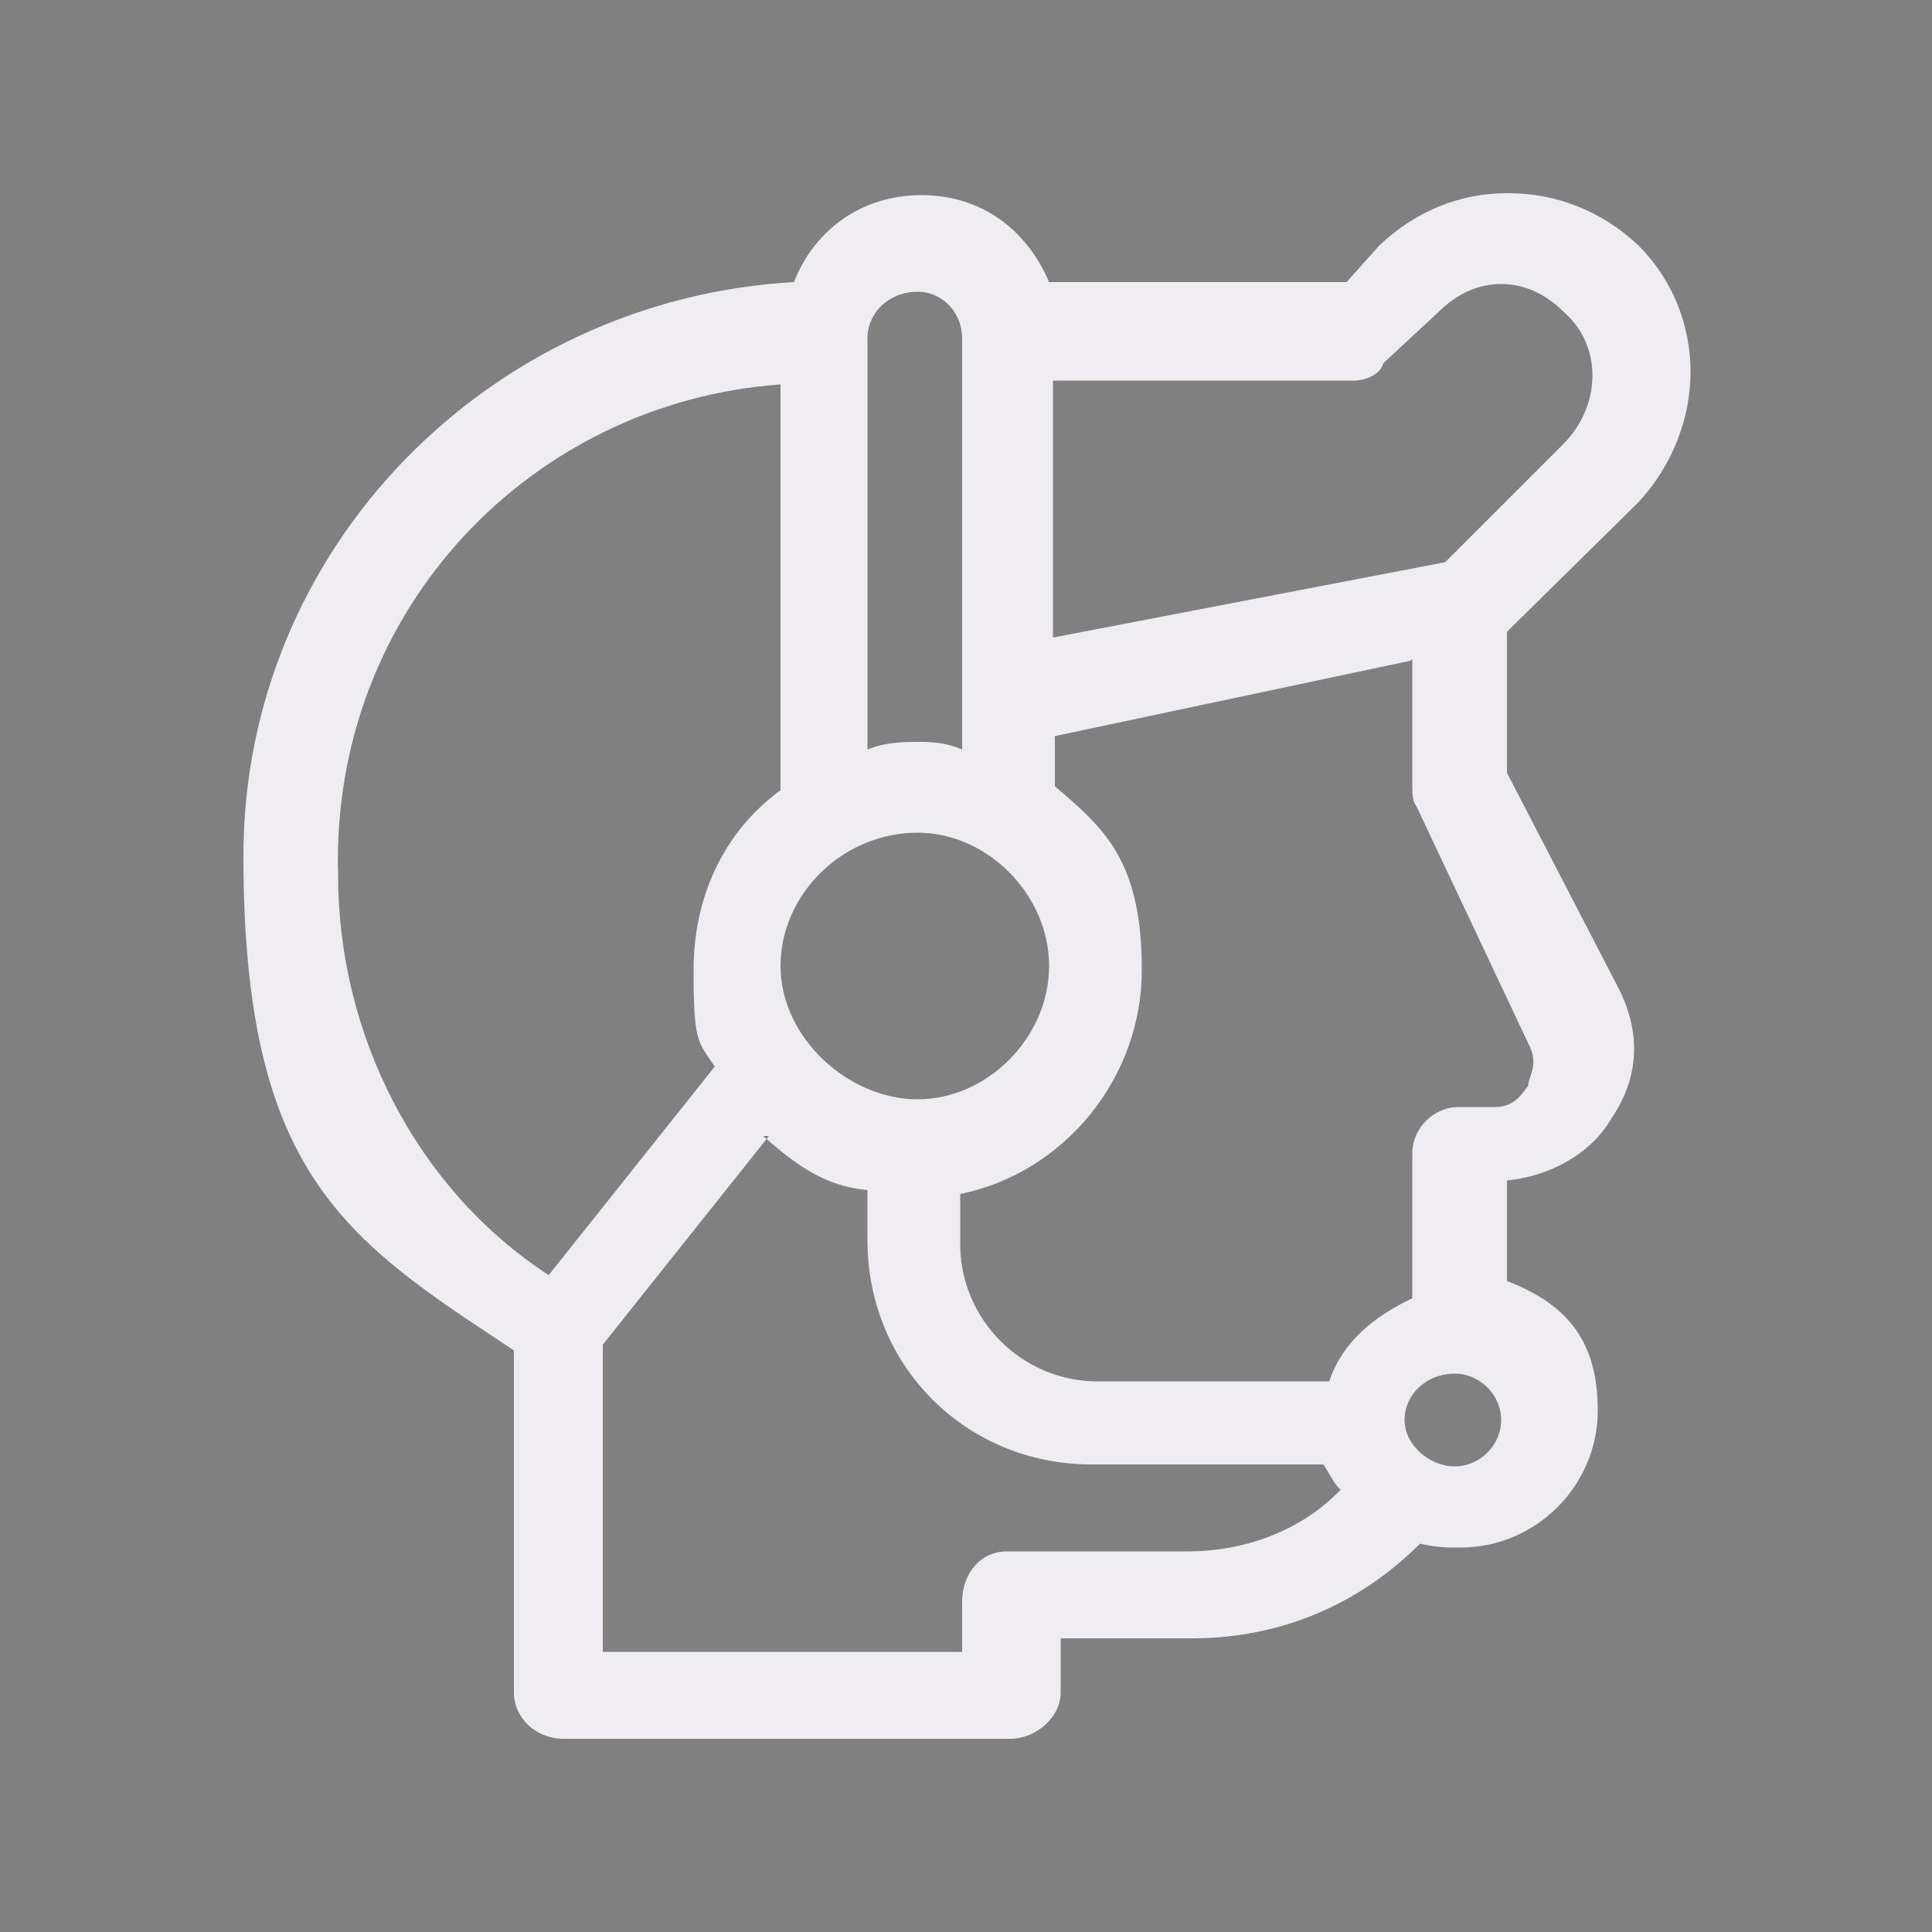 <?xml version="1.0" encoding="UTF-8"?>
<svg id="Layer_1" xmlns="http://www.w3.org/2000/svg" version="1.1" viewBox="0 0 100 100">
  <rect x="0" y="0" width="100" height="100" fill="#808080" stroke="none"/>
  <!-- Generator: Adobe Illustrator 30.0.0, SVG Export Plug-In . SVG Version: 2.1.1 Build 123)  -->
  <defs>
    <style>
      .st0, .st1, .st2 {
        fill-rule: evenodd;
      }

      .st0, .st2 {
        fill: #efedf2;
      }

      .st1 {
        fill: #111;
      }

      .st2 {
        stroke: #efedf2;
        stroke-miterlimit: 10;
        stroke-width: .2px;
      }
    </style>
  </defs>
  <path class="st0" d="M-290.2,87.2c-5,0-9.3,4.3-9.3,9.2s.8,4.5,2.3,6.4c-5.5,2.8-9.3,8.3-9.3,14.9v4.9c0,1.3,1,2.3,2.5,2.3h11.6v10.6l-11.4,11.3c-.8-.9-1.9-1.5-2.9-1.7,1.7-1.5,2.3-3.6,2.3-6.4,0-5.1-4.2-9.4-9.1-9.4s-9.3,4.3-9.3,9.4.8,4.5,2.3,6.4c-5.5,2.8-9.3,8.3-9.3,14.9v4.9c0,1.3,1.1,2.3,2.5,2.3h27.4c1.3,0,2.3-1.1,2.3-2.3v-4.9c0-3.6-1.3-7.2-3.2-9.8l10.1-10.4,10.3,10.4c-2.1,2.6-3.2,6.2-3.2,9.8v4.9c0,1.3,1.1,2.3,2.5,2.3h27.8c1.3,0,2.3-1.1,2.3-2.3v-4.9c-.2-6.4-4.2-12.1-9.7-14.9,1.5-1.5,2.3-3.6,2.3-6.4,0-5.1-4.2-9.4-9.1-9.4s-9.3,4.3-9.3,9.4.8,4.5,2.3,6.4c-1.1.6-1.9,1.1-2.9,1.7l-11.2-11.3v-10.6h11.6c1.3,0,2.3-1.1,2.3-2.3v-4.9c0-6.6-4-12.1-9.3-14.9,1.7-1.5,2.3-3.6,2.3-6.4,0-4.9-4.2-9.2-9-9.2ZM-267,148.3c6.3,0,11.6,5.3,11.6,11.9v2.6h-23.1v-2.6c0-6.6,5.3-11.9,11.6-11.9ZM-313.8,148.3c6.3,0,11.6,5.3,11.6,11.9v2.6h-23.2v-2.6c0-6.6,5.3-11.9,11.6-11.9ZM-267,134.2c2.5,0,4.6,2.1,4.6,4.7s-2.1,4.9-4.6,4.9-4.8-2.1-4.8-4.9,2.1-4.7,4.8-4.7ZM-313.8,134.2c2.7,0,4.8,2.1,4.8,4.7s-2.1,4.9-4.8,4.9-4.6-2.1-4.6-4.9,2.1-4.7,4.6-4.7ZM-290.6,105.9c6.3,0,11.6,5.3,11.6,12.1v2.3h-23.2v-2.3c0-6.8,5.3-12.1,11.6-12.1ZM-290.6,91.9c2.7,0,4.8,2.1,4.8,4.9s-2.1,4.7-4.8,4.7-4.6-2.1-4.6-4.7,2.3-4.9,4.6-4.9Z"/>
  <path class="st0" d="M-424.8,147.6c-5.2,0-10.2,1.9-14.2,5.3-3.3,2.9-5.8,6.7-7.1,10.9h-.5c-10,0-18.1,8.5-18.1,19s8.1,19,18.1,19h50.6c11.5,0,20.8-9.8,20.8-21.9,0-4.1-1.1-8.1-3.2-11.7-2-3.4-4.9-6.1-8.4-7.9-2.9-1.5-6.1-2.3-9.2-2.3s-6.2.7-9,2.1c-2.9-5.9-8.1-10.2-14.3-11.9-1.8-.5-3.7-.7-5.6-.7ZM-424.8,152.8c1.4,0,2.8.2,4.2.5,5.5,1.5,10,5.8,11.9,11.5.4,1.1,1.4,1.8,2.5,1.8s1.1-.2,1.5-.5c2.5-1.8,5.6-2.8,8.7-2.8h0c2.3,0,4.6.6,6.7,1.7,5.4,2.8,8.7,8.5,8.7,14.9,0,9.2-7,16.6-15.5,16.6h-50.6c-7.1,0-12.8-6.2-12.8-13.7s5.8-13.7,12.8-13.7,1.4,0,2,.2c.2,0,.3,0,.4,0,1.2,0,2.3-.9,2.6-2.1,1.7-8.3,8.8-14.3,16.8-14.3Z"/>
  <g>
    <path class="st2" d="M-427.5-122.2c-9.2,0-17.6,4.8-22.5,12-5.2,7.7-6.1,17.3-2.6,25.6,4.6,10.5,15,16.5,25.3,16.5s8.1-.9,11.8-2.8l15.9,15.5c1.6,1.7,4,2.6,6.4,2.6s2.1-.2,3.1-.5c5.5-2.9,6.9-10.3,2.8-14.4l-15.7-15.6c3.6-7.2,3.6-15.4.5-22.6-4-9.7-14-16.4-25.1-16.4ZM-405.6-79.4l14.9,14.7c.9.9,1.2,1.7,1.2,3.1,0,2.4-1.9,4.1-4,4.1s-2.2-.5-3.1-1.4l-14.9-14.7c.2-.2,3.5-2.4,5.9-5.8ZM-427.2-117.6c3,0,5.9.5,8.7,1.6,12.4,5.5,17.5,20.2,10.9,31.6q-.2.3-.2.5c-.9,1.7-2.1,3.2-3.5,4.4-.9.7-1.6,1.4-2.1,1.7-.5.2-.3.2-.5.5-2.9,2.1-6,3.6-9.7,4.3-1.3.2-2.5.3-3.7.3-12.4,0-22.9-9.9-22.9-22.7s4-14.5,10-18.5c3.9-2.6,8.4-3.9,12.9-3.9Z"/>
    <path class="st2" d="M-427.4-113.4c-2.4,0-4.8.4-7.1,1.3-6.3,2.8-11,9.3-11,16.6s3.1,11.7,8.1,15.2c3,2,6.3,3,9.7,3s5.1-.6,7.5-1.6c6.5-2.9,10.6-9.5,10.6-16.6.2-5.7-2.7-11.4-7.7-14.8-3.1-2-6.5-3-10.1-3ZM-427.5-108.8c7.6,0,13.6,6,13.6,13.5s-5.8,13.6-13.6,13.6-13.4-6-13.4-13.6,6-13.5,13.4-13.5Z"/>
  </g>
  <g>
    <path class="st0" d="M-407.7,17.7c-1.3,0-2.4,1.1-2.4,2.4s1.1,2.1,2.1,2.1h14.4c1.3,0,2.4,1.1,2.4,2.4v3.9l-.6-.9c-.4-.4-1.1-.6-1.7-.6s-1.2.2-1.5.6c-.9.9-.9,2.4,0,3.2l4.7,4.9c.6.4,1.1.6,1.7.6s1.3-.2,1.5-.6l4.9-4.9c.6-.9.6-2.4,0-3.2-.4-.4-1.1-.6-1.7-.6s-1.2.2-1.5.6l-.9.9v-3.9c0-3.9-3.2-6.9-7.1-6.9h-14.4Z"/>
    <path class="st0" d="M-431.4,59.4c-.6,0-1.2.2-1.6.6l-4.9,4.9c-.6.6-.6,2.3,0,3.2.4.3,1.1.5,1.7.5s1.2-.2,1.5-.5l.9-.8v3.6c.4,4,3.6,7.2,7.2,7.2h14c1.5,0,2.6-1.1,2.6-2.3s-1.1-2.3-2.6-2.3h-14c-1.3,0-2.3-1.1-2.3-2.5v-3.6l.9.8c.3.3.9.5,1.5.5s1.2-.2,1.7-.5c.6-.8.6-2.5,0-3.2l-4.9-4.9c-.4-.4-1-.6-1.6-.6Z"/>
    <path class="st0" d="M-428.6,7.9c-6.3,0-11.6,5.3-11.6,11.7s1.7,6.6,4,8.7c-6.3,3-10.7,9.6-10.7,17.3v7c-.4,1.3.6,2.3,2.1,2.3h32.2c1.5,0,2.5-1.1,2.5-2.3v-7c0-7.7-4.6-14.1-10.9-17.3,2.5-2.1,4-5.3,4-8.7,0-6.4-5.3-11.7-11.6-11.7ZM-428.8,31.3c7.6,0,13.9,6.4,13.9,14.1v4.9h-27.8v-4.9c0-7.7,6.3-14.1,13.9-14.1ZM-428.8,12.6c4,0,6.7,3.2,6.7,7s-3.2,6.8-6.7,6.8-6.9-3.2-6.9-6.8,3.2-7,6.9-7Z"/>
    <path class="st0" d="M-386,40.7c-6.3,0-11.6,5.3-11.6,11.7s1.5,6.6,3.8,8.7c-6.3,3-10.7,9.6-10.7,17.1v7.2c0,1.3,1.1,2.3,2.5,2.3h32.2c1.5,0,2.5-1.1,2.5-2.3v-7.2c-.4-7.7-4.8-14.1-11.1-17.1,2.3-2.1,4-5.3,4-8.7,0-6.4-5.3-11.7-11.6-11.7ZM-386,64.2c7.6,0,13.9,6.4,13.9,14.1v4.9h-27.8v-4.9c0-7.7,6.3-14.1,13.9-14.1ZM-386,45.2c4,0,6.7,3.2,6.7,7s-3.2,6.8-6.7,6.8-6.9-3.2-6.9-6.8,2.9-7,6.9-7Z"/>
  </g>
  <g>
    <path class="st0" d="M-273,121.9c-7.8,0-15.1,1.1-20.5,2.8-8,2.8-9.7,6.2-9.7,9v56.3c0,2.4,1.7,6.2,9.7,8.8,5.8,1.9,13,3,20.5,3s10.6-.4,15.1-1.3c2.8.9,5.4,1.3,8.4,1.3,14.3,0,26.2-11.6,26.2-25.8-.2-12-8.7-21.7-19.5-24.7v-17.6c0-2.6-1.5-6.2-9.7-9-5.6-1.7-13-2.8-20.5-2.8ZM-249.7,155c11.7,0,21.4,9.5,21.4,21.1.2,11.6-9.5,21.1-21.4,21.1s-21.2-9.5-21.2-21.1,9.5-21.1,21.2-21.1ZM-298.9,178c6.5,3.7,17.1,5.2,24.6,5.2,1.7,5.6,5,10.1,9.5,13.5-2.8.3-5.5.4-8.1.4-15.2,0-26-4.3-26-7.1v-12ZM-298.9,159.5c6.9,3.9,18.4,4.9,26.4,4.9-1.7,3.2-2.8,7.3-2.8,11.6v2.4c-15.1-.4-23.6-4.5-23.6-6.9v-12ZM-246.8,140.4v10.1h-2.6c-.2,0-.4,0-.6,0-7.7,0-14.6,3.8-19.3,9.3-1.4,0-2.8.1-4.1.1-15.6,0-25.3-4.4-25.3-7.2v-12.3c6.7,4.1,17.7,5.2,25.9,5.2s19-1.1,25.9-5.2ZM-273.2,126.6c16.4,0,25.9,4.5,25.9,7.1s-9.5,6.9-25.9,6.9-25.9-4.5-25.9-6.9c.2-2.6,9.7-7.1,25.9-7.1Z"/>
    <path class="st0" d="M-237.4,169.5c-.6,0-1.2.2-1.6.6l-12.7,12.1-7.9-7.7c-.4-.3-1-.5-1.6-.5s-1.2.2-1.6.5c-.9.8-.9,2.5,0,3.1l9.7,9.2c.3.4.9.6,1.6.6s1.3-.2,1.7-.6l14.3-13.6c.7-.8.7-2.3,0-3.1-.4-.4-1.1-.6-1.7-.6Z"/>
  </g>
  <g>
    <path class="st0" d="M-315.5-45.2c-16.9,0-30.8,13.3-30.8,30.3s3.4,16.4,9.6,22v25.2c0,1.5,1.1,2.5,2.3,2.5h28.5c1.3,0,2.3-1.1,2.3-2.5v-6.9h11.9c1.3,0,2.3-1,2.3-2.5v-11.8h4c5.1-.2,8.3-5.7,6-10.5l-6-10.7c.6-3.8.6-7.3-.2-11.1-2.3-11.5-11.9-20.6-23.4-23.3-2.2-.4-4.4-.7-6.6-.7ZM-315.9-40.7c1.8,0,3.7.2,5.5.6,9.8,2.1,17.7,10.1,19.8,19.7.9,3.4.9,6.9.4,10.3,0,.4,0,1,.2,1.5l6.2,11.5c.9,1.5-.2,3.6-1.9,3.6h-6.4c-1.3,0-2.3,1-2.3,2.3v11.8h-12.1c-1.3,0-2.3,1-2.3,2.3v7.1h-23.6V6.1c0-.6-.2-1.3-.9-1.7-5.5-5-8.7-12-8.7-19.3,0-14.4,11.8-25.7,26.2-25.7Z"/>
    <path class="st0" d="M-320.1-35.6c-1.3,0-2.3,1-2.3,2.5v1.5c-.8.2-1.7.8-2.1,1.3l-1.3-.6c-.4-.2-.9-.4-1.3-.4-.8,0-1.5.3-1.8,1l-4.8,8.2c-.4,1.1-.2,2.7.8,3.1l1.3.8v2.5l-1.3.8c-1.1.6-1.7,2.1-.8,3.1l4.8,8.2c.3.7,1.2,1.1,2,1.1s.8,0,1.1-.3l1.3-.8c.8.4,1.5,1.1,2.1,1.3V-.6c0,1.3,1,2.3,2.3,2.3h9.4c1.3,0,2.3-1.1,2.3-2.3v-1.7c.8-.2,1.7-.8,2.1-1.3l1.5.8c.3.1.7.2,1.1.2.8,0,1.6-.3,2.1-1l4.6-8.2c.6-1,.2-2.5-.8-3.1l-1.3-.8v-2.5l1.3-.8c1-.4,1.7-1.9.8-3.1l-4.6-8.2c-.4-.7-1.1-1.1-1.9-1.1s-.9.1-1.3.4l-1.5.6c-.6-.4-1.5-1-2.1-1.3v-1.5c0-1.5-1.1-2.5-2.3-2.5h-9.4ZM-313.2-30.6v.8c0,1,.4,1.7,1.5,2.1,1.3.4,2.7,1.3,3.8,2.1.4.3,1,.5,1.5.5s.7,0,1-.3l.8-.4,2.3,3.8-.8.6c-.6.4-1.3,1.5-1,2.3.4,1.5.4,2.7,0,4.2-.2,1,.4,1.9,1,2.3l.8.6-2.3,4-.8-.6c-.4-.2-.8-.3-1.2-.3s-1,.2-1.3.5c-1.1,1.1-2.5,1.7-3.8,2.1-1.1.4-1.5,1.5-1.5,2.1v.8h-4.8v-.8c0-1.1-.4-1.7-1.5-2.1-1.5-.4-2.7-1.3-3.8-2.1-.5-.3-1.1-.5-1.7-.5s-.6,0-.8.3l-.8.6-2.3-4,.6-.6c.8-.4,1.5-1.5,1-2.3-.2-1.5-.2-2.7,0-4.2.4-1.1-.2-1.9-1-2.3l-.6-.6,2.3-3.8.8.4c.3.2.6.3,1,.3s1-.2,1.5-.5c1-1,2.3-1.7,3.8-2.1,1-.4,1.5-1.5,1.5-2.1v-.8h4.8Z"/>
    <path class="st0" d="M-316-23.9c-3.7,0-6.8,3.1-6.8,6.8s3.1,7,6.8,7,7-3.1,7-7-3.1-6.8-7-6.8ZM-316-19.5c1.4,0,2.5,1,2.5,2.3s-1,2.3-2.5,2.3-2.3-1-2.3-2.3,1-2.3,2.3-2.3Z"/>
  </g>
  <path class="st0" d="M-289.6,58.7c-1.1,0-1.9.9-2.2,1.9l-1.1,4.1c-3.9.6-7.3,2.4-10.8,4.3l-3.4-2.1c-.4-.3-.9-.5-1.4-.5s-1.2.2-1.6.7l-6.7,6.7c-.9.9-.9,1.9-.4,3l2.2,3.4c-2.2,3.2-3.4,6.7-4.3,10.7l-3.9,1.1c-1.1.2-1.9,1.1-1.9,2.1v9.4c0,1.1.9,1.9,1.9,2.1l3.9,1.1c.9,4.1,2.8,7.9,5,11.2l-8.6,8.6c-2.6,2.8-2.6,7.3,0,10.1,1.4,1.3,3.2,1.9,5,1.9s3.6-.6,4.9-1.9l8.6-8.6c3.7,2.4,7.3,3.9,11.4,4.7l1.1,4.1c.2,1.1,1.1,1.9,2.2,1.9h9.3c1.3,0,1.9-.9,2.4-1.9l1.1-4.1c3.7-.9,7.1-2.4,10.8-4.3l3.4,2.1c.4.3.9.5,1.4.5s1.2-.2,1.6-.7l6.7-6.7c.9-.9.9-1.9.2-3l-2.2-3.4c2.2-3.2,3.4-6.9,4.3-10.7l4.1-1.1c1.1-.4,1.7-1.1,1.7-2.1v-9.4c.4-.9-.4-1.7-1.5-1.9l-4.1-1.1c-.9-3.6-2.4-7.3-4.3-10.7l2.2-3.4c.6-.9.6-2.1-.2-3l-6.7-6.7c-.5-.5-1-.7-1.5-.7s-1,.2-1.5.5l-3.4,2.1c-3.2-2.1-6.7-3.6-10.8-4.3l-1.1-4.1c-.2-1.1-1.1-1.9-2.2-1.9h-9.5ZM-282.9,87.5l-3.2,3.2c-2.6,2.6-2.6,7.3,0,9.9,1.4,1.4,3.2,2.1,5,2.1s3.6-.7,4.9-2.1l3.2-3.2c.4,1.3.4,2.8,0,3.9-.6,4.5-4.5,8.2-9.1,9-.7.2-1.4.3-2.1.3-1.8,0-3.7-.5-5.2-1.1-.3-.1-.6-.2-.9-.2-.6,0-1.2.3-1.7.9l-6.9,6.7-16.8,16.7c-.4.3-1.1.5-1.7.5s-1.2-.2-1.5-.5c-.9-.9-.9-2.6,0-3.2l16.6-16.7,6.7-6.6c.9-.9.9-1.9.7-2.8-1.1-2.1-1.3-4.7-.9-7.1.9-4.7,4.5-8.4,9.3-9.2.7,0,1.3-.2,2.2-.2h1.5ZM-281.6,63.9l.9,3.4c.2.9.9,1.5,1.9,1.5,4.3.9,8,2.6,11.6,4.9.3.2.7.3,1.1.3s.8-.1,1.3-.3l3-1.9,3.9,4.1-1.7,3c-.6.9-.6,1.9,0,2.4,2.4,3.4,3.9,7.5,4.7,11.6.2.9.9,1.5,1.7,1.9l3.4.6v6.2h.4l-3.4.9c-.9.2-1.5.9-1.5,1.9-.9,4.3-2.6,7.9-5,11.4-.4.9-.4,1.7,0,2.6l1.9,2.8-4.1,4.1-3-1.9c-.3-.2-.8-.3-1.2-.3s-.9.1-1.2.3c-3.4,2.6-7.5,4.1-11.6,4.9-.7.2-1.5.9-1.7,1.5l-.9,3.6h-5.6l-.9-3.6c-.2-.6-.9-1.5-1.9-1.5-3.7-.9-7.3-2.1-10.6-4.1l3.7-3.4c3.7,2.1,8,3.2,12.5,3.2s2.8,0,4.1-.2c5.4-.9,10.3-3.6,14-7.3,3.9-3.9,6.5-8.8,7.3-13.9,1.3-8.4-1.3-16.3-7.3-22.3-4.9-4.9-11.4-7.6-18.4-7.6s-2.7.1-4,.3c-5.4.9-10.1,3.6-14,7.3-3.7,3.9-6.5,8.8-7.1,13.9-.9,5.6.2,11.6,2.8,16.7l-3.4,3.4c-1.9-3.2-3.2-6.6-4.1-10.5-.2-.9-.6-1.5-1.5-1.9l-3.4-.6v-5.8l3.4-.6c.9-.4,1.5-.9,1.5-1.9.9-4.3,2.6-8.1,5-11.6.4-.9.4-1.5,0-2.4l-1.9-3,4.1-4.1,3,1.9c.3.2.8.3,1.2.3s.9-.1,1.2-.3c3.4-2.4,7.5-4.1,11.6-4.9.6-.2,1.5-.6,1.7-1.5l.9-3.4h5.6ZM-284.3,77.8c5.5,0,10.8,2.2,15,6.3,4.7,4.7,6.9,11.2,5.8,18.2-1.3,8.8-8.6,16.1-17.5,17.4-1,0-2,.1-3,.1-3.3,0-6.5-.6-9.5-2.1l3.7-3.4c1.5.6,3.1.9,4.7.9s2.6-.2,3.9-.4c3.2-.4,6-2.1,8.6-4.5,2.4-2.4,3.9-5.4,4.5-8.6.4-3.4.2-6.9-1.3-10.1-.4-.9-1.1-1.1-1.7-1.5-.9,0-1.5,0-2.2.6l-5.8,5.8c-.4.4-1.1.6-1.7.6s-1.2-.2-1.5-.6c-.9-.9-.9-2.4,0-3.2l5.8-5.8c.7-.6.9-1.3.7-2.1,0-.9-.7-1.3-1.5-1.7-2.3-1.1-4.7-1.5-7.1-1.5s-2,0-3,.2c-3.2.6-6.2,2.1-8.6,4.5-2.4,2.6-4.1,5.4-4.5,8.6-.7,3-.4,6,.4,8.6l-3.5,3.6c-1.7-3.6-2.4-7.9-1.7-12.2,1.5-8.8,8.6-16.1,17.7-17.4,1.1-.2,2.3-.3,3.4-.3Z"/>
  <g>
    <path class="st1" d="M-173.5-130.4c-4.5,0-7.9,3.6-7.9,7.9v58.5c-.2,7.9,5.9,13.6,13.2,13.6h53.1c7.5,0,13.6-6.1,13.6-13.4s-1.4-2.8-2.8-2.8h-18.8v-55.9c0-4.3-3.4-7.9-7.7-7.9h-42.5ZM-107.7-60.9c-1,3-4.1,5.3-7.7,5.3s-6.3-2.2-7.5-5.3h15.2ZM-131-124.7c1.4,0,2.8,1.2,2.8,2.8v58.3c0,3,.8,5.9,2.6,7.9h-42.5c-4.2,0-8.1-3.4-8.1-7.9v-58.3h-.2c0-1.6,1.2-2.8,2.8-2.8h42.5Z"/>
    <path class="st1" d="M-168.2-119.8c-1.6,0-2.9,1.2-2.9,2.8s1.2,2.4,2.9,2.4h32.2c1.6,0,2.9-1.2,2.9-2.4s-1.2-2.8-2.9-2.8h-32.2Z"/>
    <path class="st1" d="M-168.2-104.1c-1.6,0-2.9,1.2-2.9,2.4s1.2,2.8,2.9,2.8h32.2c1.6,0,2.9-1.2,2.9-2.8s-1.2-2.4-2.9-2.4h-32.2Z"/>
    <path class="st1" d="M-168.2-88.3c-1.6,0-2.9,1.6-2.9,3.2s1.2,3.2,2.9,3.2h32.2c1.6,0,2.9-1.4,2.9-3.2s-1.2-3.2-2.9-3.2h-32.2Z"/>
    <path class="st1" d="M-168.2-72.5c-1.6,0-2.9,1.4-2.9,3.2s1.2,3.2,2.9,3.2h32.2c1.6,0,2.9-1.6,2.9-3.2s-1.2-3.2-2.9-3.2h-32.2Z"/>
    <path class="st1" d="M-111.4-130.4c-3.5,0-6,2.6-6,6.1v38.8c0,.6,0,.8.2,1.2l6,12.5c.6,1,1.2,1.4,2.1,1.4s1.9-.4,2.3-1.4l5.8-12.5c.2-.2.2-.6.2-1.2v-38.8c.2-3.4-2.5-6.1-5.6-6.1h-5ZM-107.3-82.7l-1.7,3.8-1.9-3.8h3.7ZM-105.6-114.6v26.7h-6.8v-26.7h6.8ZM-106.4-125.3c.6,0,.8.4.8,1v4.4h-6.8v-4.4c0-.6.4-1,1-1h5Z"/>
  </g>
  <g>
    <path class="st0" d="M-22.2,3.7c-.3,0-.6,0-.9.2l-24.8,9.7-30.2-9.8s0,0-.1,0c0,0,0,0-.1,0h-.2s0,0-.1,0h-.3c0,0-.1,0-.2,0,0,0,0,0,0,0s0,0,0,0c0,0-.1,0-.2,0h-.1c0,0-.1,0-.2,0,0,0,0,0,0,0l-25.7,10.1c-1,.4-1.6,1.3-1.6,2.3v60.4c0,1.4,1.2,2.5,2.6,2.5s.6,0,1-.2l24.8-9.7,30.2,9.8c0,0,.2,0,.2,0,.2,0,.4,0,.6,0h0c.3,0,.5,0,.8-.1,0,0,.1,0,.2,0l25.7-10.1c1-.4,1.6-1.3,1.6-2.3V6.3c0-.8-.4-1.6-1.1-2.1-.4-.3-.9-.4-1.5-.4ZM-76.4,9.7l26,8.4v27.6h0c-1.4-.1-2.8-.4-4-1-.3-.1-.7-.2-1-.2-1,0-2,.6-2.4,1.5-.5,1.3,0,2.7,1.4,3.3,1.8.7,3.7,1.2,5.6,1.3h.2c0,0,.2,0,.3,0v22.4l-26-8.4v-31c.7,0,1.4,0,2.1.2.2,0,.3,0,.5,0,1.3,0,2.4-1,2.5-2.3.1-1.3-.8-2.5-2.1-2.7-1-.2-2.1-.3-3.1-.3V9.7ZM-24.7,10v54.9l-20.5,8V18l20.5-8ZM-81.5,10v54.9l-20.5,8V18l20.5-8Z"/>
    <path class="st0" d="M-93.3,46.3c-1.2,0-2.3.8-2.7,2l-.9,2.7c-.5,1.5.3,3.2,1.8,3.7.3.1.6.1.9.1,1.2,0,2.3-.8,2.7-2l.9-2.7c.5-1.5-.3-3.1-1.8-3.6-.3-.1-.6-.1-.9-.1Z"/>
    <path class="st0" d="M-65.3,34.2c-.6,0-1.2.2-1.7.5-1.1.8-1.3,2.3-.4,3.2.7.8,1.4,1.7,1.8,2.6.2.3.3.6.5.9.5.8,1.4,1.2,2.3,1.2s.8,0,1.2-.3c1.3-.6,1.8-2,1.1-3.1-.1-.2-.3-.4-.4-.6-.7-1.3-1.5-2.6-2.6-3.7-.5-.5-1.2-.8-2-.8Z"/>
    <path class="st0" d="M-86.9,33c-.7,0-1.4.3-1.9.9h0c-1.3,1.5-2.4,3.2-3.2,5.1-.6,1.4,0,2.9,1.3,3.5.3.2.7.2,1,.2,1,0,1.9-.6,2.3-1.6.6-1.3,1.3-2.5,2.3-3.6,1-1.1,1-2.8,0-3.8-.5-.5-1.1-.7-1.8-.7Z"/>
    <path class="st0" d="M-37.3,40.3c-.8,0-1.6.3-2.2,1-.9,1.1-2,2-3.3,2.8-2.3,1.4-1.3,4.7,1.5,4.7s1.1-.1,1.5-.4c1.8-1.1,3.4-2.4,4.7-4,.9-1.1.7-2.7-.5-3.6-.5-.4-1.1-.5-1.7-.5Z"/>
    <path class="st0" d="M-32.5,29.3c-1.1,0-2.2.6-2.6,1.6l-1,2.3c-.5,1.3.2,2.7,1.6,3.2.3.1.7.2,1,.2,1.1,0,2.2-.6,2.6-1.6l1-2.3c.6-1.3-.2-2.7-1.6-3.2-.3-.1-.7-.2-1-.2Z"/>
  </g>
  <path class="st1" d="M-2-172.6c-4.3,0-8.5,1.9-11,5.6-5.2,7.7-1,18,8.5,20v6.7c-8.7,1.8-13.1,11.1-9.1,18.6l-7.1,5.8c-2.6-2-5.4-3-8.7-3-7.3,0-13.3,6-13.3,13.1s6,13.1,13.3,13.1,13.3-5.8,13.3-13.1-.4-4.2-1.4-5.9l7.1-5.8c2.5,2,5.5,3,8.5,3s6-1,8.4-3l7.1,5.8c-3,5.7-1.4,12.9,4.2,16.9,2.2,1.5,4.8,2.2,7.3,2.2,4.3,0,8.5-2,11-5.8,1.6-2,2.2-4.6,2.2-7.1,0-7.7-5.6-13.3-13.1-13.3s-6,1-8.5,3l-7.1-5.8c4-7.7-.6-17.1-9.1-18.6v-6.7c4.8-1,8.5-4.4,10.1-8.9,1.8-5.4-.2-11.3-5.2-14.5-2.3-1.5-5-2.2-7.6-2.2ZM25.3-113.7c4.2,0,8.1,3.3,8.1,7.8-.2,3.6-2.4,6.3-5.6,7.3-.8.2-1.6.3-2.4.3-3.5,0-6.5-2.1-7.5-5.5-1.2-4.2,1-8.5,5.2-9.7.7-.2,1.5-.3,2.2-.3ZM-29.3-113.7c4.3,0,8.1,3.3,8.1,7.8-.2,3.6-2.4,6.3-5.8,7.3-.8.2-1.6.3-2.3.3-3.4,0-6.4-2.1-7.4-5.5-1.4-4.2,1-8.5,5.2-9.7.7-.2,1.5-.3,2.2-.3ZM-2-135.3c4.3,0,8.1,3.4,8.1,7.8-.2,3.4-2.6,6.3-5.6,7.3-.9.3-1.7.4-2.5.4-3.4,0-6.4-2.2-7.3-5.6-1.2-4.2,1-8.3,5.2-9.7.7-.2,1.4-.3,2.1-.3ZM-2-167.3c3.4,0,6.4,2.1,7.6,5.5,1.2,4.4-1,8.5-5.4,9.7-.7.2-1.4.3-2.1.3-3.3,0-6.5-2.2-7.5-5.5-1.4-4.2,1-8.5,5.2-9.7.8-.2,1.6-.3,2.3-.3Z"/>
  <path class="st1" d="M-29.7,161.1c-1.2,0-2.3,1-2.3,2.4v7h-11.8c-6.5,0-12.6,3-16.5,8.1-3.4-2.2-7.4-3.4-11.5-3.4h-9.5c-3.9,0-7,3.2-7,7s3.1,7,7,7h9.5c3.9,0,7,3.2,7,7v9.7c0,3.9-3.1,7-7,7h-9.5c-3.9,0-7,3.2-7,7s3.1,7,7,7h9.5c4.1,0,8.1-1.2,11.5-3.4,4,5.1,10.1,8.1,16.5,8.1h11.8v7c0,1.4,1.1,2.3,2.3,2.3s1-.1,1.4-.5l18.7-14.1c1.2-.9,1.2-2.8,0-3.8l-18.7-14.1c-.4-.3-.9-.5-1.4-.5-1.2,0-2.3,1-2.3,2.4v7h-11.8c-3.9,0-7-3.2-7-7v-19.1c0-3.9,3.1-7,7-7h11.8v7c0,.9.5,1.7,1.3,2.1.3.2.7.2,1,.2s1-.2,1.4-.5l18.7-14.1c1.2-.9,1.2-2.8,0-3.8l-18.7-14.1c-.4-.3-.9-.5-1.4-.5ZM-71.9,179.8c9,0,16.3,7.4,16.4,16.4v14.4c0,6.5,5.2,11.7,11.7,11.7h14.2c1.3,0,2.3-1.1,2.3-2.3v-4.7l12.4,9.4-12.4,9.4v-4.7c0-1.3-1-2.3-2.3-2.3h-14.2c-9,0-16.3-7.4-16.3-16.4v-14.4c0-6.5-5.2-11.7-11.7-11.7h-9.5c-1.3,0-2.3-1.1-2.3-2.3s1-2.4,2.3-2.4h9.5ZM-64.5,214.9c.3,1.6.9,3.2,1.6,4.7-2.7,1.8-5.8,2.7-9,2.7h-9.5c-1.3,0-2.3-1.1-2.3-2.3s1-2.4,2.3-2.4h9.5c2.7,0,5.4-.9,7.4-2.7ZM-27.4,168.1l12.4,9.4-12.4,9.4v-4.7c0-1.3-1-2.4-2.3-2.4h-14.2c-4.1,0-7.8,2.1-10,5.6-.8-1.4-1.8-2.7-3-3.9,3.1-4,7.9-6.4,12.9-6.4h14.2c1.3,0,2.3-1.1,2.3-2.3v-4.7Z"/>
  <g>
    <path class="st0" d="M-189.6,60.8c-1.3,0-2.4,1.1-2.4,2.4v9.5c0,1.3,1.1,2.4,2.4,2.4h2.4v51.6h-2.4c-1.3,0-2.4,1.1-2.4,2.4v9.5c0,1.3,1.1,2.4,2.4,2.4h9.4c1.3,0,2.4-1.1,2.4-2.4v-2.4h41.8v2.4c0,1.3,1.1,2.4,2.4,2.4h9.4c1.3,0,2.4-1.1,2.4-2.4v-9.5c0-1.3-1.1-2.4-2.4-2.4h-2.4v-51.6h2.1c1.3,0,2.4-1.1,2.4-2.4v-9.5c0-1.3-1.1-2.4-2.4-2.4h-9.4c-1.3,0-2.4,1.1-2.4,2.4v2.4h-41.6v-2.4c0-1.3-1.1-2.4-2.4-2.4h-9.4ZM-126.5,131.6v4.5h-4.7v-4.5h4.7ZM-182.7,131.6v4.5h-4.5v-4.5h4.5ZM-136,70.3v2.4c0,1.3,1.1,2.4,2.4,2.4h2.4v51.6h-2.6c-1.3,0-2.4,1.1-2.4,2.4v2.6h-41.6v-2.6c0-1.3-1.1-2.4-2.4-2.4h-2.6v-51.6h2.6c1.3,0,2.4-1.1,2.4-2.4v-2.4h41.8ZM-127,65.6v4.7h-4.5v-4.7h4.5ZM-182.7,65.6v4.7h-4.5v-4.7h4.5Z"/>
    <path class="st0" d="M-170.7,113c-1.3,0-2.4,1-2.4,2.1s1.1,2.3,2.4,2.3h28.3c1.5,0,2.6-1,2.6-2.3s-1.1-2.1-2.6-2.1h-28.3Z"/>
    <path class="st0" d="M-170.7,122c-1.3,0-2.4,1.2-2.4,2.7s1.1,2.7,2.4,2.7h28.3c1.5,0,2.6-1.2,2.6-2.7s-1.1-2.7-2.6-2.7h-28.3Z"/>
    <path class="st0" d="M-175.4,75.2c-1.1,0-2.2.9-2.2,2v28.4c.4.9.9,1.5,1.7,2h38.1c1.1,0,2.2-.9,2.4-2.4l-.4-27.8c0-1.1-.9-2-1.9-2.2h-37.7ZM-157,94.9l11.7,9h-23.4l11.7-9ZM-140.7,82.4v19l-12.3-9.6,12.3-9.4ZM-173.4,82.4l12.6,9.4-12.6,9.6v-19ZM-145.3,79.8l-11.7,9.2-11.9-9.2h23.6Z"/>
  </g>
  <path class="st0" d="M148.8-62.9c-15.2,0-27.7,12.3-27.7,27.5v.4c-9.1,4.5-15.4,13.9-15.4,24.6,0,15.2,12.5,27.5,28.1,27.5s10.7-1.8,15.2-4.5c4.3,2.7,9.7,4.5,15.4,4.5,15.2,0,28.1-12.3,28.1-27.5-.7-10.5-6.8-19.7-15.9-24.6v-.4c0-15.2-12.5-27.5-27.9-27.5ZM175.8-29.6c6.6,4,11.1,11,11.1,19,0,12.5-10.2,22.6-23.1,22.6s-7.5-1.1-10.9-2.7c5-5.1,8.4-12.1,8.4-19.7v-.4c7.5-3.6,12.9-10.3,14.5-18.8ZM121.6-29.4c1.8,8.3,7.5,15,14.5,18.8v.7c0,7.8,3.2,14.5,8.4,19.4-3.4,1.8-7,2.5-10.9,2.5-12.9,0-23.1-10.1-23.1-22.4s4.3-15,11.1-19ZM141.1-8.9h0c2.3.4,5,1.1,7.7,1.1s5.2-.4,7.7-1.1c-.7,6-3.4,11.4-7.7,15.2-4.3-3.8-7-9.2-7.7-15.2ZM148.8-27.2c3.6,3.3,6.6,7.8,7.5,13.2-2.7.9-4.8,1.1-7.5,1.1s-5-.2-7.3-1.1c.7-5.1,3.4-9.8,7.3-13.2ZM164.2-32.8c2.5,0,5,.4,7.3,1.1-1.1,6.5-5,12.1-10.4,15.4-1.4-5.4-4.3-10.1-7.9-13.6,3.2-1.8,7-2.9,11.1-2.9ZM133.6-32.8c3.9,0,7.5,1.1,10.9,2.9-3.9,3.6-6.4,8.3-7.9,13.6-5.2-3.3-9.3-8.9-10.4-15.4,2.3-.7,4.8-1.1,7.5-1.1ZM148.8-57.6c12,0,21.8,9.2,22.7,21-2.3-.7-4.8-1.1-7.7-1.1-5.7,0-10.7,1.6-15.2,4.5-4.3-2.9-9.5-4.5-15.2-4.5s-5.2.2-7.7,1.1c1.1-11.8,10.9-21,23.1-21Z"/>
  <path class="st0" d="M78,10c-2.4,0-4.7.9-6.6,2.7l-1.7,1.9h-15.4c-1.1-2.6-3.4-4.5-6.6-4.5s-5.6,1.9-6.6,4.5c-15.8.9-28.5,13.8-28.5,29.7s4.9,19.6,13.1,25l.9.6v17.7c0,1.3,1.1,2.4,2.6,2.4h23.1c1.3,0,2.6-1.1,2.6-2.4v-2.8h6.8c4.5,0,8.6-1.7,11.8-4.9.9.2,1.3.2,2.1.2,3.9,0,7.1-3.2,7.1-7.1s-1.9-5.6-4.7-6.7v-5.2c2.1-.2,4.3-1.3,5.4-3.2,1.5-2.2,1.5-4.5.4-6.7l-5.8-11.2v-7.3l6.8-6.7c3.6-3.9,3.6-9.7,0-13.3-1.9-1.8-4.3-2.7-6.7-2.7ZM39.5,58.8c1.7,1.5,3.2,2.6,5.4,2.8v2.6c0,6.5,5.1,11.6,11.6,11.6h12c.4.6.6,1.1.9,1.3-2.1,2.2-5.1,3.2-7.9,3.2h-9.4c-1.3,0-2.3,1.1-2.3,2.6v2.6h-18.6v-15.9l8.6-10.8ZM75.3,71.1c1.3,0,2.4,1.1,2.4,2.4s-1.1,2.4-2.4,2.4-2.6-1.1-2.6-2.4,1.1-2.4,2.6-2.4ZM73.1,34.1v6.5c0,.4,0,.9.2,1.1l5.8,12.3c.6,1.1,0,1.7,0,2.2-.2.2-.6,1.1-1.7,1.1h-1.9c-1.3,0-2.4,1.1-2.4,2.4v7.5c-1.9.9-3.6,2.2-4.3,4.3h-12c-3.9,0-7.1-3.2-7.1-7.1v-2.6c5.4-1.1,9.4-6,9.4-11.6s-1.9-7.3-4.5-9.5v-2.6l18.4-3.9ZM40.4,19.8v21.1c-3,2.2-4.5,5.6-4.5,9.3s.2,3.7,1.1,5l-8.6,10.8c-6.9-4.5-10.9-12.5-10.9-20.7-.4-13.8,10.1-24.5,22.9-25.4ZM47.5,43.1c3.6,0,6.8,3.2,6.8,6.9s-3.2,6.9-6.8,6.9-7.1-3.2-7.1-6.9,3.2-6.9,7.1-6.9ZM47.5,15.1c1.3,0,2.3,1.1,2.3,2.4v21.3c-.9-.4-1.7-.4-2.3-.4s-1.7,0-2.6.4v-21.3c0-1.3,1.1-2.4,2.6-2.4ZM77.7,14.7c1.2,0,2.3.5,3.3,1.5,1.9,1.7,1.9,4.7,0,6.7l-6.2,6.2-20.3,3.9v-13.3h15.6c.4,0,1.3-.2,1.5-.9l2.8-2.6c1-1,2.1-1.5,3.3-1.5Z"/>
</svg>
